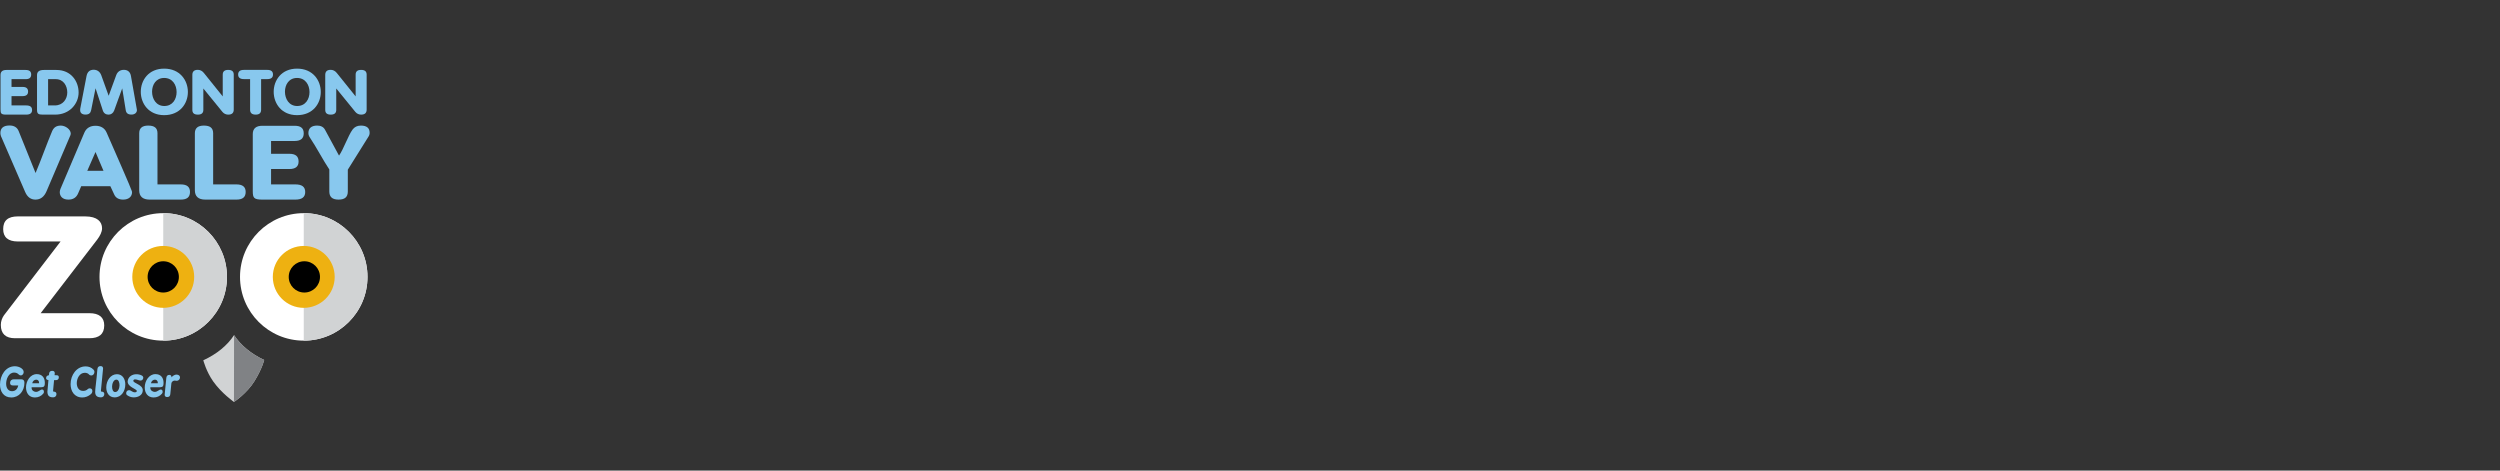 <?xml version="1.0" encoding="utf-8"?>
<!-- Generator: Adobe Illustrator 16.0.3, SVG Export Plug-In . SVG Version: 6.00 Build 0)  -->
<!DOCTYPE svg PUBLIC "-//W3C//DTD SVG 1.1//EN" "http://www.w3.org/Graphics/SVG/1.1/DTD/svg11.dtd">
<svg version="1.1" id="Layer_1" xmlns="http://www.w3.org/2000/svg" xmlns:xlink="http://www.w3.org/1999/xlink" x="0px" y="0px"
	 width="1275px" height="240px" viewBox="0 0 1275 240" enable-background="new 0 0 1275 240" xml:space="preserve">
<rect x="0" y="0" width="1275" height="240" fill="#333333" stroke="none"/>
<g>
	<path fill="#88C8EE" d="M0.267,38.226c0-1.696,1.015-2.544,2.942-2.544h9.892c1.893,0,2.801,0.733,2.801,2.34
		c0,1.559-0.908,2.348-2.801,2.348H5.876v3.958h5.647c1.894,0,2.802,0.792,2.802,2.377c0,1.519-0.908,2.316-2.802,2.316H5.876v4.747
		h7.468c2.035,0,3.017,0.763,3.017,2.351c0,1.551-0.982,2.338-3.017,2.338H3.209c-2.592,0-2.942-0.524-2.942-2.577V38.226z"/>
	<path fill="#88C8EE" d="M24.527,40.37v13.397h3.468c4.105,0,6.316-3.282,6.316-6.595c0-3.458-1.975-6.802-5.859-6.802H24.527z
		 M18.879,38.317c0-1.759,1.126-2.636,3.512-2.636h6.403c7.479,0,11.295,5.8,11.295,11.49c0,5.721-4.588,11.284-11.956,11.284H21.86
		c-2.244,0-2.981-0.346-2.981-2.458V38.317z"/>
	<path fill="#88C8EE" d="M55.421,48.844l3.856-10.526c0.671-1.788,2.073-2.703,3.894-2.703c1.965,0,3.263,1.086,3.611,3.145
		l3.023,17.12v0.119l0.031,0.085c0,1.469-1.194,2.346-2.772,2.346c-1.826,0-2.701-0.733-2.945-2.26l-1.787-11.103
		c-1.405,3.574-2.746,7.734-4.104,11.288c-0.528,1.402-1.648,2.103-2.874,2.103c-1.371,0-2.422-0.671-2.913-2.103l-3.715-11.352
		l-2.24,11.146c-0.287,1.434-1.055,2.281-2.882,2.281c-1.678,0-2.732-0.733-2.732-2.281c0-0.207,0-0.411,0.033-0.645l3.229-16.777
		c0.427-2.083,1.645-3.164,3.646-3.164c1.784,0,3.186,0.996,3.853,2.783L55.421,48.844z"/>
	<path fill="#88C8EE" d="M77.555,46.761c0,3.666,2.066,7.303,6.235,7.303c4.244,0,6.276-3.495,6.276-7.103
		c0-3.626-2.063-7.205-6.346-7.205C79.55,39.756,77.555,43.217,77.555,46.761 M95.821,46.91c0,5.919-4.035,11.818-12.101,11.818
		c-7.924,0-11.918-5.956-11.918-11.908c0-5.89,3.959-11.82,11.918-11.82C91.786,35,95.821,40.987,95.821,46.91"/>
	<path fill="#88C8EE" d="M98.1,38.174c0-1.707,0.946-2.56,2.765-2.56c1.235,0,2.25,0.533,3.088,1.56l9.645,11.996V38.021
		c0-1.583,0.946-2.374,2.765-2.374c1.931,0,2.845,0.792,2.845,2.374v17.885c0,1.702-0.943,2.551-2.808,2.551
		c-1.156,0-2.171-0.463-2.944-1.374l-9.751-11.966v10.938c0,1.615-0.943,2.402-2.8,2.402c-1.894,0-2.805-0.787-2.805-2.402V38.174
		L98.1,38.174z"/>
	<path fill="#88C8EE" d="M127.552,40.343h-3.19c-1.926,0-2.908-0.793-2.908-2.321c0-1.606,0.982-2.374,2.908-2.374h12.027
		c1.858,0,2.836,0.768,2.836,2.374c0,1.528-0.979,2.321-2.836,2.321h-3.221v15.628c0,1.672-0.919,2.485-2.741,2.485
		c-1.929,0-2.875-0.813-2.875-2.485V40.343z"/>
	<path fill="#88C8EE" d="M145.326,46.761c0,3.666,2.072,7.303,6.242,7.303c4.246,0,6.28-3.495,6.28-7.103
		c0-3.626-2.068-7.205-6.346-7.205C147.327,39.756,145.326,43.217,145.326,46.761 M163.597,46.91
		c0,5.919-4.033,11.818-12.095,11.818c-7.925,0-11.92-5.956-11.92-11.908c0-5.89,3.96-11.819,11.92-11.819
		C159.564,35,163.597,40.987,163.597,46.91"/>
	<path fill="#88C8EE" d="M165.876,38.174c0-1.707,0.947-2.56,2.773-2.56c1.229,0,2.244,0.533,3.084,1.56l9.646,11.996V38.021
		c0-1.583,0.94-2.374,2.768-2.374c1.926,0,2.845,0.792,2.845,2.374v17.885c0,1.702-0.954,2.551-2.812,2.551
		c-1.158,0-2.169-0.463-2.94-1.374l-9.75-11.966v10.938c0,1.615-0.946,2.402-2.8,2.402c-1.899,0-2.813-0.787-2.813-2.402
		L165.876,38.174L165.876,38.174z"/>
	<path fill="#88C8EE" d="M18.139,88.231c2.911-6.836,5.595-14.591,8.443-21.328c0.822-1.889,2.16-2.855,4.43-2.855
		c2.389,0,5.072,1.987,5.072,4.076c0,0.479-0.179,1.014-0.408,1.401L23.734,97.533c-1.226,2.854-3.089,4.266-5.653,4.266
		c-2.392,0-4.142-1.307-5.243-3.875L0.49,69.429c-0.175-0.535-0.292-1.068-0.292-1.555C0.198,65.305,1.765,64,4.856,64
		c2.331,0,3.901,0.968,4.661,2.855L18.139,88.231z"/>
	<path fill="#88C8EE" d="M44.511,87.114h8.271c-1.568-3.831-1.978-4.457-4.075-9.594L44.511,87.114z M56.279,94.965h-14.85
		c-0.587,1.263-1.054,2.468-1.582,3.635c-0.87,2.134-2.56,3.199-4.947,3.199c-3.15,0-4.427-1.839-4.427-3.828
		c0-0.538,0.175-1.114,0.345-1.601l12.235-28.786c0.998-2.278,2.969-3.441,5.652-3.441c2.679,0,4.656,1.163,5.653,3.441
		c12.876,29.273,12.989,29.949,12.989,30.439c0,2.174-1.632,3.776-4.54,3.776c-2.22,0-3.734-0.868-4.49-2.47L56.279,94.965z"/>
	<path fill="#88C8EE" d="M70.995,67.974c0-2.665,1.568-3.926,4.604-3.926c3.197,0,4.716,1.262,4.716,3.926v26.069H92.18
		c3.2,0,4.716,1.312,4.716,3.831c0,2.666-1.516,3.925-4.716,3.925H76.352c-3.611,0-5.357-1.645-5.357-4.795V67.974z"/>
	<path fill="#88C8EE" d="M99.381,67.974c0-2.665,1.574-3.926,4.605-3.926c3.208,0,4.72,1.262,4.72,3.926v26.069h11.864
		c3.205,0,4.72,1.312,4.72,3.831c0,2.666-1.515,3.925-4.72,3.925h-15.826c-3.615,0-5.363-1.645-5.363-4.795V67.974L99.381,67.974z"
		/>
	<path fill="#88C8EE" d="M128.917,68.361c0-2.813,1.69-4.219,4.895-4.219h16.434c3.145,0,4.656,1.211,4.656,3.875
		c0,2.569-1.511,3.886-4.656,3.886h-12.003v6.533h9.374c3.15,0,4.665,1.315,4.665,3.932c0,2.517-1.515,3.832-4.665,3.832h-9.374
		v7.844h12.409c3.376,0,5.007,1.264,5.007,3.88c0,2.567-1.631,3.873-5.007,3.873h-16.839c-4.312,0-4.895-0.866-4.895-4.266
		L128.917,68.361L128.917,68.361z"/>
	<path fill="#88C8EE" d="M167.952,86.434c-3.208-4.797-6.7-11.534-9.907-16.283c-0.467-0.722-0.759-1.405-0.759-2.277
		c0-2.521,1.572-3.827,4.487-3.827c1.805,0,3.205,0.679,3.961,2.083l7.167,13.235c2.216-3.108,4.659-10.186,6.868-13.235
		c0.993-1.354,2.394-2.083,4.255-2.083c3.035,0,4.49,1.258,4.49,3.685c0,0.629-0.173,1.405-0.702,2.13l-10.426,16.671v11.099
		c0,2.859-1.514,4.166-4.723,4.166c-3.142,0-4.711-1.307-4.711-4.166V86.434L167.952,86.434z"/>
	<path fill="#FFFFFF" d="M122.407,141.216c0-17.952,14.555-32.509,32.509-32.509c17.953,0,32.506,14.557,32.506,32.509
		s-14.553,32.513-32.506,32.513C136.961,173.729,122.407,159.168,122.407,141.216"/>
	<path fill="#D1D3D4" d="M154.916,108.707c17.953,0,32.506,14.557,32.506,32.509s-14.553,32.513-32.506,32.513V108.707z"/>
	<path fill="#EEB111" d="M139.135,141.216c0-8.716,7.063-15.786,15.779-15.786s15.782,7.07,15.782,15.786S163.629,157,154.914,157
		S139.135,149.932,139.135,141.216"/>
	<path fill="#D1D3D4" d="M134.735,183.594c-6.653-3.107-11.998-7.513-15.363-12.688c-3.42,5.263-8.888,9.722-15.691,12.834
		c0,0,1.462,5.705,5.088,10.839c4.288,6.048,10.554,10.421,10.554,10.421s6.619-4.373,10.45-10.611
		C133.754,187.924,134.735,183.594,134.735,183.594"/>
	<path fill="#808285" d="M119.37,170.906c3.369,5.175,8.713,9.578,15.366,12.688c0,0-0.981,4.33-4.96,10.795
		C125.943,200.627,119.323,205,119.323,205L119.37,170.906z"/>
	<path fill="#FFFFFF" d="M50.744,141.216c0-17.952,14.557-32.509,32.508-32.509c17.958,0,32.507,14.557,32.507,32.509
		s-14.549,32.513-32.507,32.513C65.3,173.729,50.744,159.168,50.744,141.216"/>
	<path fill="#D1D3D4" d="M83.251,108.707c17.959,0,32.508,14.557,32.508,32.509s-14.549,32.513-32.508,32.513V108.707z"/>
	<path fill="#EEB111" d="M67.469,141.216c0-8.716,7.067-15.786,15.783-15.786c8.72,0,15.784,7.07,15.784,15.786
		S91.972,157,83.252,157C74.536,157,67.469,149.932,67.469,141.216"/>
	<path d="M75.284,141.216c0-4.403,3.56-7.973,7.968-7.973c4.401,0,7.972,3.567,7.972,7.973s-3.571,7.974-7.972,7.974
		C78.844,149.188,75.284,145.62,75.284,141.216"/>
	<path d="M147.25,141.216c0-4.403,3.562-7.973,7.971-7.973c4.397,0,7.971,3.567,7.971,7.973s-3.574,7.974-7.971,7.974
		C150.812,149.188,147.25,145.62,147.25,141.216"/>
	<path fill="#FFFFFF" d="M30.896,123.152H9.101c-4.981,0-7.478-2.159-7.478-6.312c0-4.388,2.497-6.472,7.478-6.472h34.362
		c6.184,0,8.589,2.723,8.589,6.073c0,1.914-1.111,3.911-2.405,5.667l-28.91,37.617h24.85c4.989,0,7.572,2.146,7.572,6.222
		c0,4.394-2.583,6.549-7.572,6.549H7.625c-4.713,0-7.201-2.241-7.201-6.788c0-1.832,0.644-3.511,1.567-4.869L30.896,123.152z"/>
	<path fill="#88C8EE" d="M9.298,196.588H6.61c-0.986,0-1.468-0.447-1.468-1.285c0-1.226,0.815-1.848,1.834-1.848h3.733
		c1.428,0,1.743,0.793,1.743,1.785c0,4.162-2.708,7.468-6.715,7.468c-3.953,0-5.737-3.118-5.737-6.587
		c0-4.699,2.897-9.336,7.575-9.336c2.094,0,4.509,1.227,4.509,2.938c0,0.899-0.613,1.738-1.486,1.738
		c-0.372,0-0.762-0.152-1.077-0.505c-0.744-0.781-1.594-0.938-2.321-0.938c-2.816,0-4.066,3.354-4.066,5.688
		c0,2.015,0.951,3.805,2.99,3.805C7.815,199.512,8.928,198.438,9.298,196.588"/>
	<path fill="#88C8EE" d="M19.911,195.479l0.019-0.274c0-1.067-0.703-1.578-1.465-1.578c-0.856,0-1.856,0.647-1.988,1.854h3.434
		V195.479z M22.863,195.203c0,0.256,0,0.529-0.036,0.8c-0.151,1.5-1.021,1.5-2.452,1.5h-4.248l-0.02,0.259
		c0,1.553,1.481,2.102,2.245,2.102c1.429,0,2.135-1.209,3.118-1.209c0.779,0,0.927,0.66,0.927,1.291
		c-0.035,0.348-0.13,0.623-0.404,0.892c-1.042,1.204-2.488,1.872-4.2,1.872c-2.984,0-4.525-2.277-4.525-5.127
		c0-3.294,2.172-6.782,5.458-6.782C21.437,190.799,22.863,192.609,22.863,195.203"/>
	<path fill="#88C8EE" d="M25.035,190.604c0.094-0.974,0.633-1.479,1.578-1.479c0.872,0,1.317,0.4,1.317,1.221
		c0,0.081-0.023,0.182-0.096,1.014h0.803c0.906,0,1.367,0.222,1.367,1.041c0,1.086-0.667,1.479-1.596,1.479h-0.834
		c-0.48,4.911-0.5,5.146-0.5,5.322c0,0.354,0.058,0.526,0.299,0.526c0.925,0,1.427,0.426,1.427,1.248
		c0,1.063-0.759,1.674-1.706,1.674c-2.247,0-2.915-1.113-2.915-3.006c0-0.35,0.019-0.738,0.523-5.805
		c-0.671-0.076-1.191-0.311-1.191-1.035c0-0.934,0.668-1.344,1.448-1.445L25.035,190.604z"/>
	<path fill="#88C8EE" d="M45.742,198.047c0.967,0,1.356,0.626,1.356,1.369c0,0.62-0.28,1.189-0.704,1.561
		c-1.319,1.133-2.807,1.731-4.418,1.731c-4.083,0-5.979-3.255-5.979-6.806c0-4.676,3.101-9.047,7.667-9.047
		c1.578,0,2.949,0.529,4.065,1.703c0.295,0.328,0.443,0.719,0.443,1.162c-0.109,1.152-0.815,1.777-1.631,1.777
		c-0.372,0-0.855-0.172-1.095-0.467c-0.504-0.605-1.317-0.913-2.173-0.913c-2.745,0-4.118,2.958-4.118,5.299
		c0,2.106,1.04,3.94,3.21,3.94c0.856,0,1.669-0.219,2.319-0.846C45.056,198.168,45.354,198.047,45.742,198.047"/>
	<path fill="#88C8EE" d="M51.773,199.729c0.927,0,1.427,0.426,1.427,1.244c0,1.067-0.761,1.678-1.709,1.678
		c-2.15,0-2.947-1.021-2.947-2.742c0-1.86,0.575-4.879,1.13-11.657c0.092-1.003,0.651-1.546,1.599-1.546
		c0.851,0,1.295,0.429,1.295,1.251c0,0.095,0,0.192-1.092,11.224C51.476,199.531,51.531,199.729,51.773,199.729"/>
	<path fill="#88C8EE" d="M57.155,197.175c0,1.288,0.422,2.771,1.575,2.771c1.618,0,2.225-2.207,2.225-3.469
		c0-1.313-0.424-2.871-1.593-2.871C57.765,193.604,57.155,195.945,57.155,197.175 M63.908,196.059c0,3.416-2.006,6.606-5.436,6.606
		c-2.877,0-4.271-2.373-4.271-5.084c0-3.429,2.174-6.744,5.437-6.744C62.518,190.837,63.908,193.348,63.908,196.059"/>
	<path fill="#88C8EE" d="M69.792,199.377c-0.282-1.172-4.696-1.968-4.696-4.855c0.244-2.393,2.261-3.664,4.452-3.664
		c0.967,0,1.987,0.193,2.897,0.724c0.443,0.271,0.629,0.7,0.629,1.129c-0.075,0.765-0.573,1.368-1.409,1.368
		c-0.966,0-1.632-0.592-2.745-0.592c-0.485,0-0.875,0.178-0.933,0.705c0,1.322,4.829,1.912,4.829,4.834
		c0,2.604-2.526,3.64-4.584,3.64c-1.411,0-2.469-0.467-3.435-1.146c-0.335-0.23-0.463-0.664-0.463-1.067
		c0.096-1.034,0.799-1.444,1.467-1.444c1.112,0,1.556,1.073,3.009,1.073C69.329,200.079,69.737,199.882,69.792,199.377"/>
	<path fill="#88C8EE" d="M80.46,195.479l0.019-0.274c0-1.067-0.706-1.578-1.466-1.578c-0.85,0-1.856,0.647-1.989,1.854h3.436
		V195.479z M83.409,195.203c0,0.256,0,0.529-0.037,0.8c-0.146,1.5-1.018,1.5-2.452,1.5h-4.245l-0.021,0.259
		c0,1.553,1.489,2.102,2.249,2.102c1.427,0,2.138-1.209,3.119-1.209c0.776,0,0.925,0.66,0.925,1.291
		c-0.034,0.348-0.128,0.623-0.41,0.892c-1.035,1.204-2.486,1.872-4.193,1.872c-2.989,0-4.528-2.277-4.528-5.127
		c0-3.294,2.174-6.782,5.456-6.782C81.984,190.799,83.409,192.609,83.409,195.203"/>
	<path fill="#88C8EE" d="M86.396,191.189c0.557,0,1.078,0.328,1.078,1.188v0.1c0.369-0.647,1.651-1.444,2.429-1.444
		c1.374,0,1.898,0.722,1.898,1.456c0,0.939-0.783,1.724-1.635,1.724c-0.431,0-0.763-0.118-1.095-0.118
		c-0.706,0-1.58,0.604-1.671,1.458l-0.538,5.442c-0.093,0.996-0.596,1.5-1.578,1.5c-0.855,0-1.299-0.409-1.299-1.206
		c0-0.101,0-0.197,0.834-8.534C84.928,191.695,85.453,191.189,86.396,191.189"/>
</g>
</svg>
